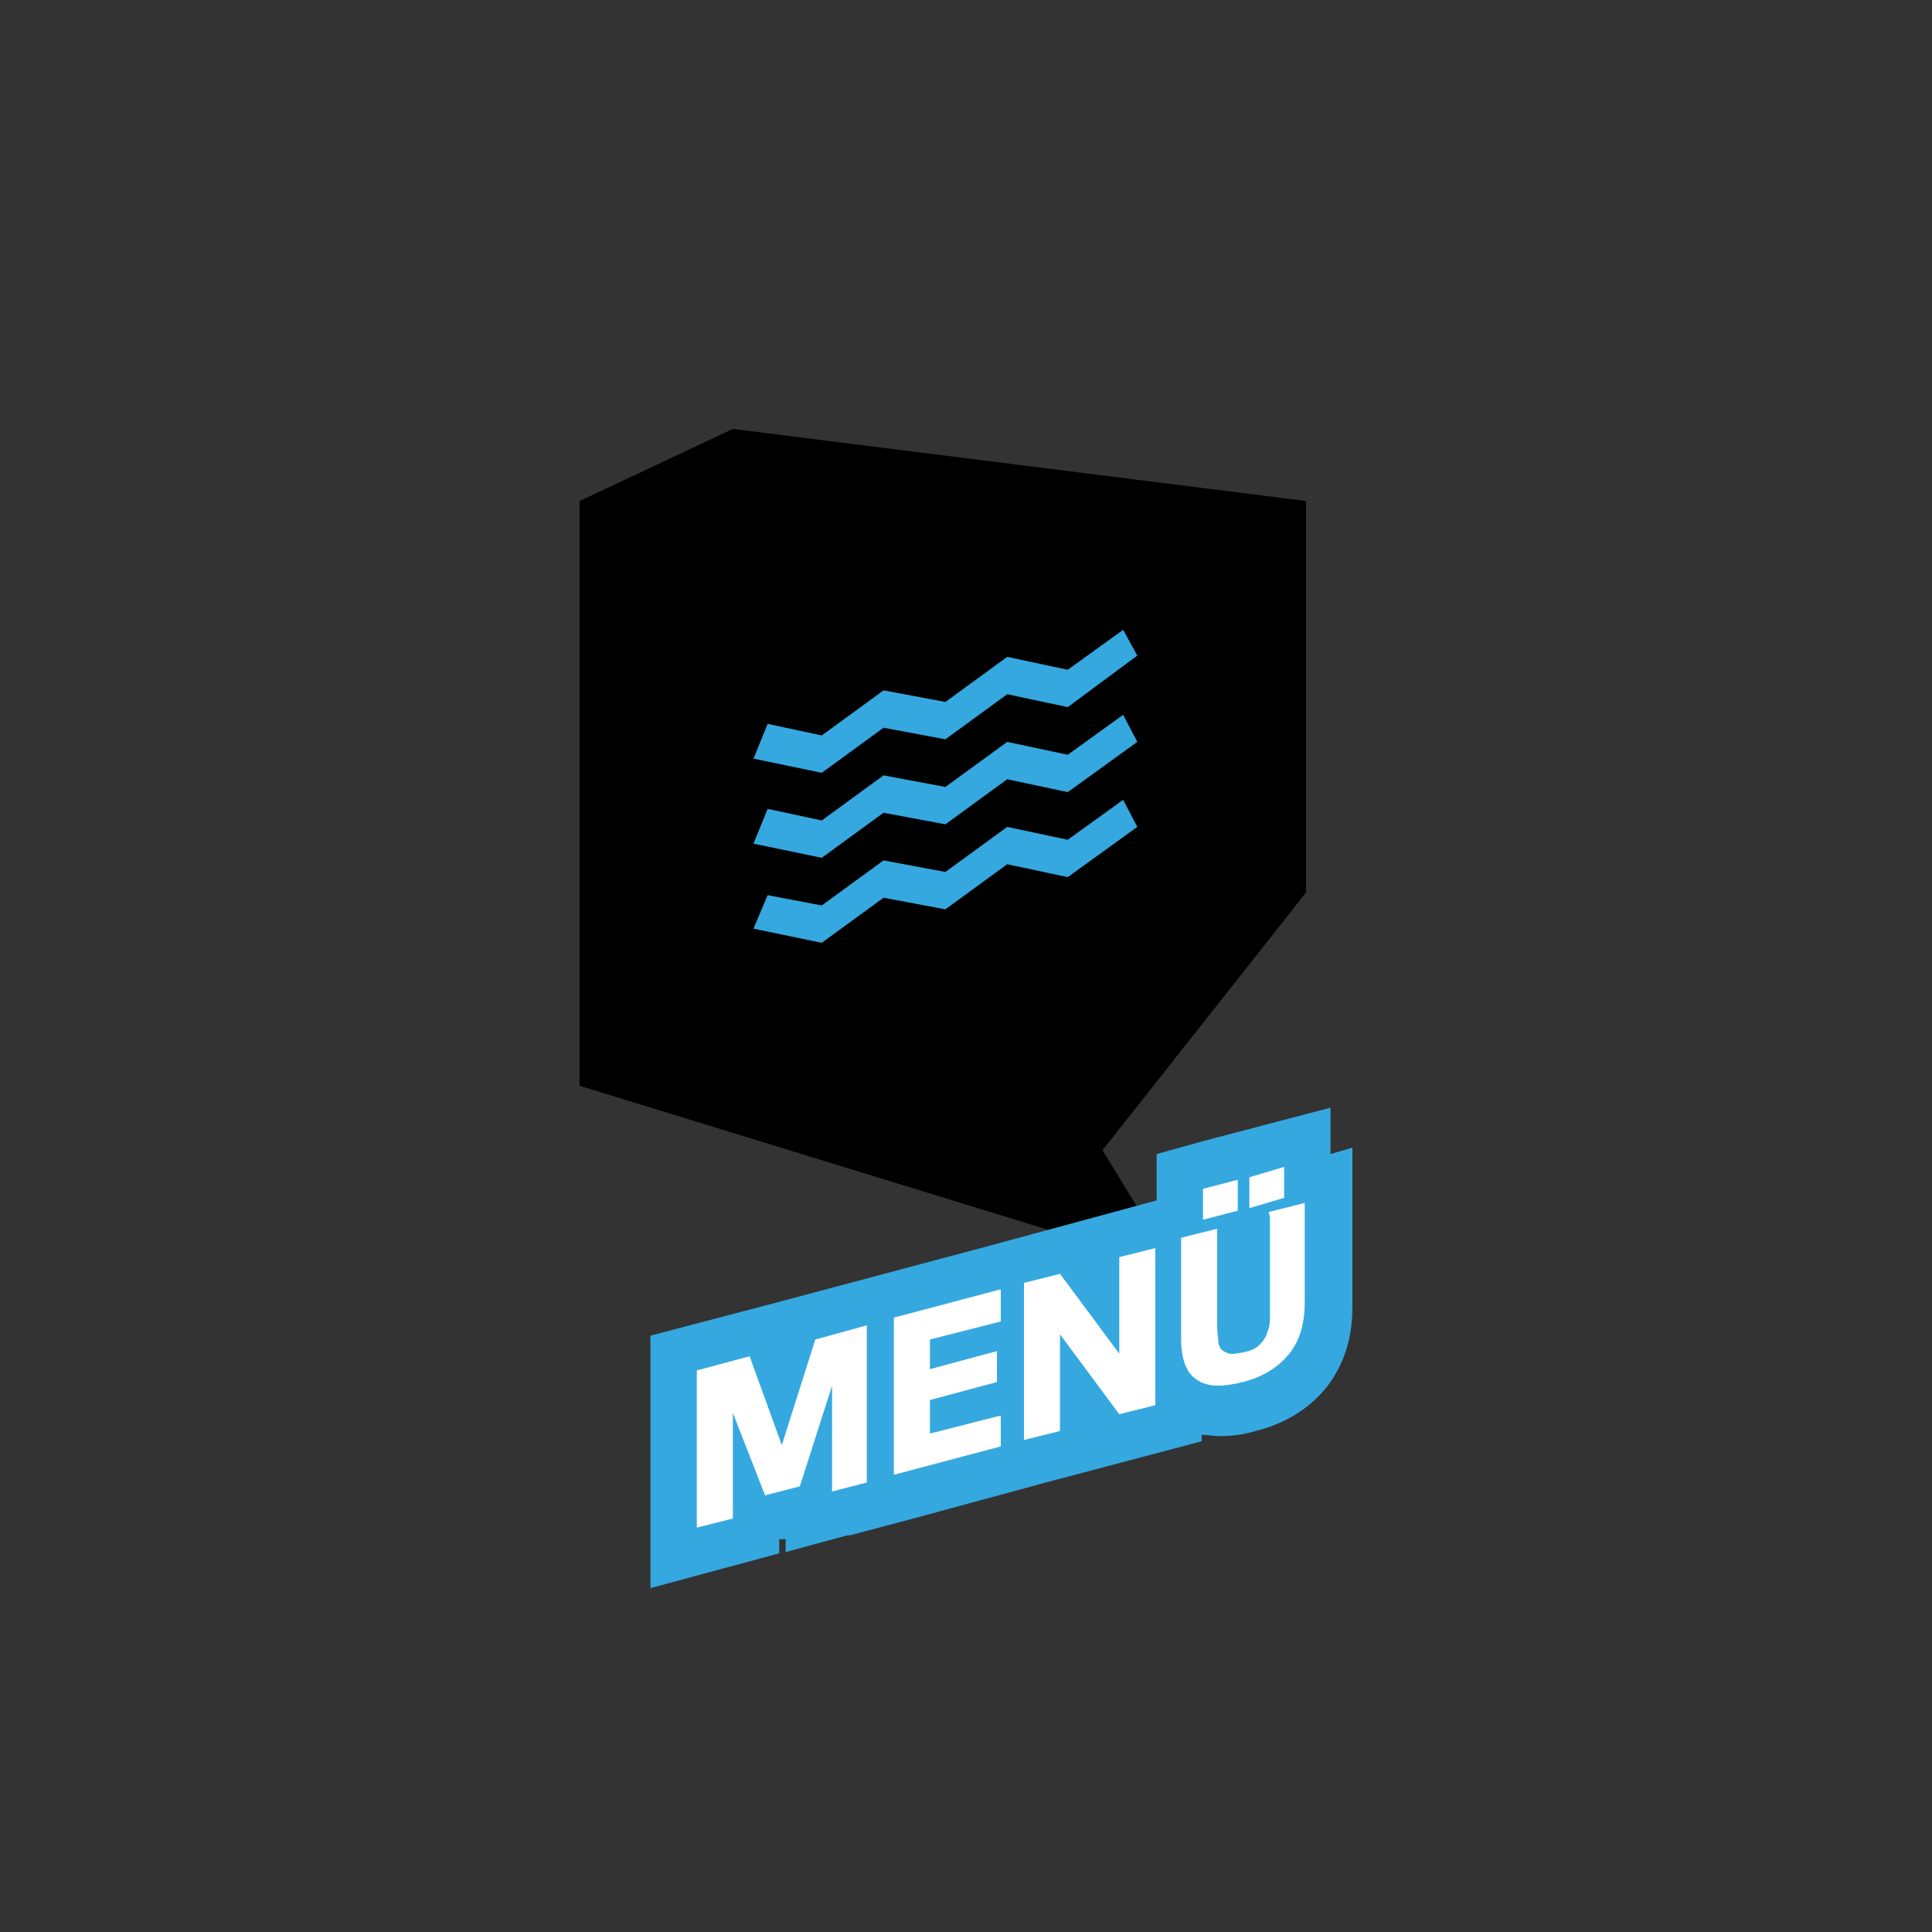 <?xml version="1.0" encoding="UTF-8"?>
<svg id="Ebene_1" xmlns="http://www.w3.org/2000/svg" width="150" height="150" version="1.1" viewBox="0 0 150 150">
  <rect x="0" y="0" width="150" height="150" fill="#333333" stroke="none"/>
  <!-- Generator: Adobe Illustrator 29.1.0, SVG Export Plug-In . SVG Version: 2.1.0 Build 142)  -->
  <defs>
    <style>
      .st0 {
        fill: #fff;
      }

      .st1 {
        fill: #35a8e0;
      }
    </style>
  </defs>
  <g>
    <polygon points="45 38.9 45 84.3 91.2 98.5 85.6 89.3 101.4 69.3 101.4 38.9 56.9 33.3 45 38.9"/>
    <g>
      <polygon class="st1" points="82.9 65.2 78.2 64.2 73.4 67.7 68.6 66.8 63.8 70.3 59.6 69.5 58.5 72.1 63.8 73.2 68.6 69.7 73.4 70.6 78.2 67.1 82.9 68.1 88.3 64.2 87.2 62.1 82.9 65.2"/>
      <polygon class="st1" points="82.9 58.6 78.2 57.6 73.4 61.1 68.6 60.2 63.8 63.7 59.6 62.8 58.5 65.5 63.8 66.6 68.6 63.1 73.4 64 78.2 60.5 82.9 61.5 88.3 57.6 87.2 55.5 82.9 58.6"/>
      <polygon class="st1" points="68.6 56.5 73.4 57.4 78.2 53.9 82.9 54.9 88.3 50.9 87.2 48.9 82.9 52 78.2 51 73.4 54.5 68.6 53.6 63.8 57.1 59.6 56.2 58.5 58.9 63.8 60 68.6 56.5"/>
    </g>
  </g>
  <g>
    <path class="st1" d="M103.3,89.6v-3.6l-9.9,2.6h0s-3.6,1-3.6,1v3.6l-12.9,3.5-6,1.6h0s-10.5,2.8-10.5,2.8h0c0,0,0,0,0,0l-9.9,2.6v19.6l10-2.7v-1.1h.5c0-.1,0,1,0,1l4.8-1.3h0s.2,0,.2,0l4.9-1.3h0s10.3-2.8,10.3-2.8h0s12.1-3.2,12.1-3.2v-.5c.4,0,.9.1,1.4.1.9,0,1.8-.1,2.8-.4,2.4-.6,4.2-1.8,5.5-3.4,1.3-1.7,2-3.7,2-6.2v-12.4l-1.7.5Z"/>
    <g>
      <polygon class="st0" points="60.7 112.2 58.2 105.3 54.1 106.4 54.1 118.6 56.9 117.9 56.9 109.7 59.4 116.1 62.1 115.4 64.6 107.6 64.6 115.8 67.3 115.1 67.3 102.9 63.3 104 60.7 112.2"/>
      <polygon class="st0" points="69.4 114.5 77.7 112.3 77.7 109.9 72.2 111.3 72.2 108.7 77.4 107.3 77.4 104.9 72.2 106.3 72.2 104 77.7 102.6 77.7 100.1 69.4 102.3 69.4 114.5"/>
      <polygon class="st0" points="86.9 105.1 82.3 98.9 79.5 99.6 79.5 111.8 82.3 111.1 82.3 103.6 86.9 109.8 89.7 109.1 89.7 96.9 86.9 97.6 86.9 105.1"/>
      <polygon class="st0" points="99.7 90.6 97 91.4 97 93.8 99.7 93 99.7 90.6"/>
      <path class="st0" d="M98.6,94.5v7.5c0,.5,0,1-.2,1.4-.1.4-.3.7-.6,1-.3.3-.7.5-1.3.6s-1,.2-1.3,0c-.3-.1-.5-.3-.6-.7,0-.3-.1-.8-.1-1.4v-7.5l-2.8.7v7.8c0,1.6.4,2.7,1.2,3.2.8.6,2,.6,3.6.2,1.6-.4,2.8-1.2,3.6-2.2.8-1,1.2-2.3,1.2-4v-7.7l-2.8.7Z"/>
      <polygon class="st0" points="96.1 91.6 93.4 92.3 93.4 94.7 96.1 94 96.1 91.6"/>
    </g>
  </g>
</svg>